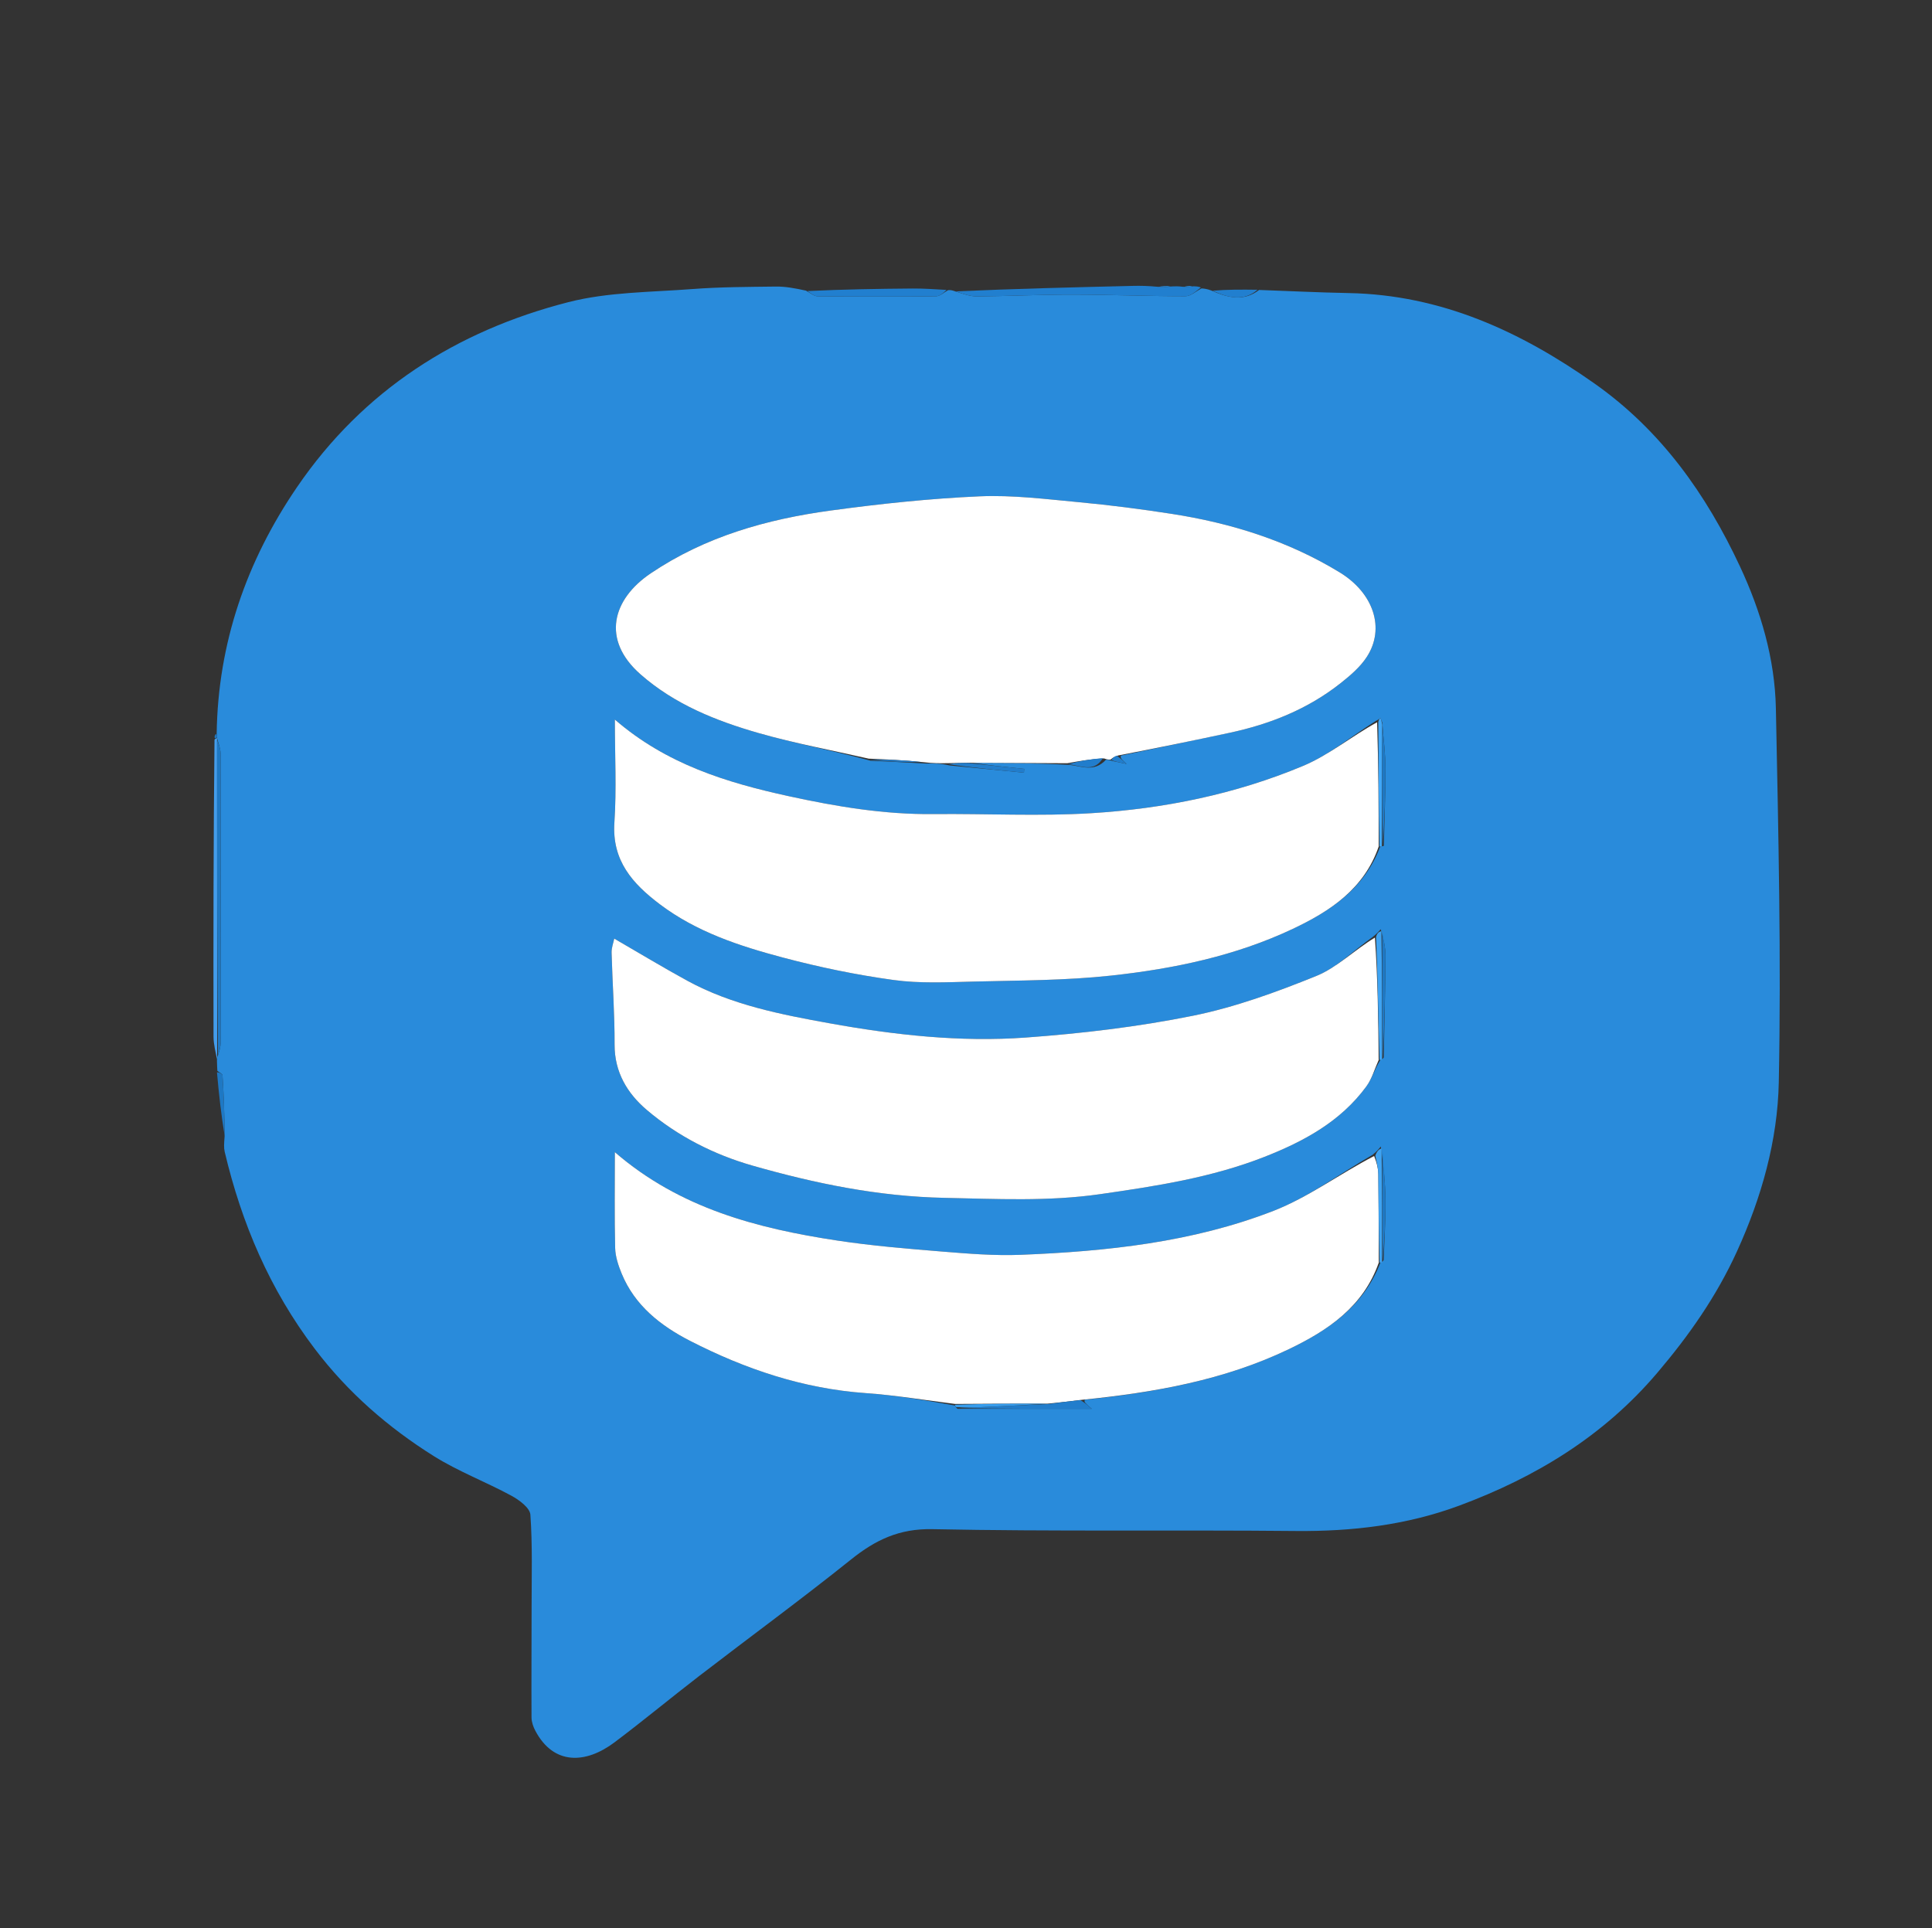 <svg version="1.1" id="Layer_1" xmlns="http://www.w3.org/2000/svg" xmlns:xlink="http://www.w3.org/1999/xlink" x="0px" y="0px"
	 width="100%" viewBox="0 0 534 533" enable-background="new 0 0 534 533" xml:space="preserve">
<rect x="0" y="0" width="534" height="533" fill="#333333" stroke="none"/>
<path fill="transparent" opacity="1" stroke="none" 
	d="
M282,534 
	C188.022,534 94.544,534 1.033,534 
	C1.033,356.397 1.033,178.794 1.033,1.095 
	C178.895,1.095 356.79,1.095 534.842,1.095 
	C534.842,178.667 534.842,356.333 534.842,534 
	C450.794,534 366.647,534 282,534 
M59.004,204.952 
	C58.994,232.146 58.962,259.341 59.018,286.535 
	C59.022,288.713 59.632,290.89 59.952,293.802 
	C59.992,294.533 60.033,295.264 59.863,296.784 
	C60.51,302.544 61.157,308.305 61.847,314.907 
	C61.925,316.064 61.842,317.258 62.105,318.371 
	C66.792,338.202 74.6,356.515 87.047,372.9 
	C96.184,384.926 107.286,394.58 119.9,402.492 
	C126.673,406.74 134.296,409.613 141.352,413.443 
	C143.496,414.606 146.46,416.791 146.596,418.684 
	C147.197,427.101 146.933,435.581 146.934,444.038 
	C146.936,454.275 146.854,464.511 146.912,474.747 
	C146.919,475.977 147.38,477.308 147.965,478.414 
	C153.043,488.002 161.921,487.567 169.835,481.622 
	C177.783,475.652 185.434,469.289 193.314,463.227 
	C207.281,452.481 221.508,442.062 235.257,431.045 
	C241.983,425.656 248.549,422.501 257.702,422.687 
	C291.185,423.366 324.689,422.87 358.181,423.192 
	C373.7,423.341 388.83,421.57 403.368,416.168 
	C424.473,408.325 443.189,396.979 458.035,379.513 
	C466.825,369.172 474.413,358.348 480.071,345.954 
	C486.9,330.993 491.334,315.229 491.654,299.125 
	C492.34,264.701 491.543,230.239 490.849,195.803 
	C490.574,182.115 486.698,168.942 480.927,156.583 
	C471.6,136.61 459.135,119.015 440.776,106.055 
	C420.302,91.601 398.347,81.496 372.764,81.009 
	C364.512,80.852 356.264,80.442 347.146,80.039 
	C343.098,80.031 339.05,80.022 334.282,79.889 
	C333.555,79.833 332.828,79.777 331.77,79.197 
	C331.163,79.175 330.556,79.152 329.24,78.971 
	C328.52,79.029 327.801,79.086 326.306,79.051 
	C325.528,79.091 324.749,79.131 323.189,79.013 
	C322.131,79.044 321.073,79.075 319.254,79.01 
	C317.232,79.013 315.208,78.976 313.187,79.024 
	C296.785,79.412 280.383,79.815 263.333,80.087 
	C262.896,80.13 262.46,80.173 261.23,80.052 
	C258.244,79.945 255.257,79.727 252.272,79.75 
	C242.51,79.826 232.747,79.99 222.207,79.881 
	C219.613,79.643 217.016,79.176 214.426,79.211 
	C206.726,79.312 199.007,79.316 191.337,79.902 
	C179.864,80.779 168.063,80.704 157.042,83.533 
	C126.132,91.468 100.383,107.878 82.132,134.598 
	C68.135,155.089 60.253,177.756 59.399,203.021 
	C59.318,203.357 59.238,203.694 59.004,204.952 
z"/>
<path fill="#298BDB" opacity="1" stroke="none" 
	d="
M348.014,80.147 
	C356.264,80.442 364.512,80.852 372.764,81.009 
	C398.347,81.496 420.302,91.601 440.776,106.055 
	C459.135,119.015 471.6,136.61 480.927,156.583 
	C486.698,168.942 490.574,182.115 490.849,195.803 
	C491.543,230.239 492.34,264.701 491.654,299.125 
	C491.334,315.229 486.9,330.993 480.071,345.954 
	C474.413,358.348 466.825,369.172 458.035,379.513 
	C443.189,396.979 424.473,408.325 403.368,416.168 
	C388.83,421.57 373.7,423.341 358.181,423.192 
	C324.689,422.87 291.185,423.366 257.702,422.687 
	C248.549,422.501 241.983,425.656 235.257,431.045 
	C221.508,442.062 207.281,452.481 193.314,463.227 
	C185.434,469.289 177.783,475.652 169.835,481.622 
	C161.921,487.567 153.043,488.002 147.965,478.414 
	C147.38,477.308 146.919,475.977 146.912,474.747 
	C146.854,464.511 146.936,454.275 146.934,444.038 
	C146.933,435.581 147.197,427.101 146.596,418.684 
	C146.46,416.791 143.496,414.606 141.352,413.443 
	C134.296,409.613 126.673,406.74 119.9,402.492 
	C107.286,394.58 96.184,384.926 87.047,372.9 
	C74.6,356.515 66.792,338.202 62.105,318.371 
	C61.842,317.258 61.925,316.064 62.079,314.174 
	C62.063,308.042 61.848,302.641 61.503,297.248 
	C61.475,296.802 60.571,296.411 60.074,295.994 
	C60.033,295.264 59.992,294.533 59.964,293.182 
	C59.992,292.392 60.007,292.224 60.247,291.702 
	C60.646,290.377 60.972,289.406 60.973,288.434 
	C61.004,261.701 61.018,234.968 60.962,208.236 
	C60.959,206.82 60.315,205.405 59.991,203.994 
	C60.012,203.997 59.985,204.031 59.984,203.717 
	C59.952,203.197 59.919,202.99 59.887,202.783 
	C60.253,177.756 68.135,155.089 82.132,134.598 
	C100.383,107.878 126.132,91.468 157.042,83.533 
	C168.063,80.704 179.864,80.779 191.337,79.902 
	C199.007,79.316 206.726,79.312 214.426,79.211 
	C217.016,79.176 219.613,79.643 222.778,80.339 
	C224.222,81.181 225.093,81.892 225.969,81.899 
	C236.895,81.982 247.822,82.012 258.747,81.893 
	C259.845,81.88 260.931,80.8 262.023,80.216 
	C262.46,80.173 262.896,80.13 263.848,80.479 
	C266.247,81.244 268.133,81.951 270.013,81.935 
	C278.789,81.862 287.563,81.422 296.338,81.433 
	C306.774,81.446 317.21,81.878 327.647,81.88 
	C329.131,81.88 330.616,80.475 332.101,79.721 
	C332.828,79.777 333.555,79.833 334.81,80.298 
	C339.649,82.457 343.919,83.288 348.014,80.147 
M381.659,316.897 
	C381.081,317.622 380.503,318.347 379.277,319.274 
	C370.202,324.504 361.606,330.966 351.956,334.715 
	C329.633,343.386 305.95,345.902 282.166,346.85 
	C274.914,347.139 267.6,346.538 260.346,345.948 
	C250.692,345.164 241.013,344.364 231.445,342.913 
	C209.273,339.549 187.87,333.984 169.946,318.48 
	C169.946,327.621 169.818,336.306 170.029,344.984 
	C170.087,347.348 170.907,349.793 171.819,352.021 
	C175.451,360.893 182.65,366.493 190.743,370.642 
	C205.968,378.448 221.99,383.859 239.281,385.079 
	C247.55,385.663 255.763,387.05 264.006,388.519 
	C264.006,388.519 264.003,388.965 264.693,389.42 
	C276.621,389.42 288.549,389.42 301.78,389.42 
	C299.998,387.908 299.497,387.482 299.856,386.897 
	C319.297,384.902 338.408,381.469 356.205,372.947 
	C367.084,367.738 376.838,361.166 381.548,348.985 
	C381.548,348.985 381.999,348.999 382.442,348.301 
	C382.629,342.841 382.999,337.378 382.947,331.92 
	C382.901,326.991 382.392,322.066 381.659,316.897 
M382.044,199.667 
	C381.869,199.251 381.695,198.834 381.521,198.418 
	C381.323,198.643 381.125,198.869 380.272,199.275 
	C373.583,203.492 367.318,208.721 360.124,211.729 
	C341.48,219.525 321.725,223.55 301.616,224.784 
	C287.146,225.672 272.579,224.873 258.057,225.027 
	C244.454,225.171 231.204,222.96 217.969,220.069 
	C200.741,216.306 184.178,211.217 169.947,198.903 
	C169.947,208.803 170.433,218.13 169.818,227.383 
	C169.12,237.898 174.836,244.252 182.346,249.93 
	C192.51,257.613 204.383,261.498 216.414,264.69 
	C226.462,267.356 236.718,269.479 247.012,270.892 
	C254.224,271.883 261.662,271.512 268.988,271.326 
	C281.722,271.001 294.522,271.039 307.157,269.666 
	C324.431,267.789 341.488,264.241 357.352,256.742 
	C367.7,251.851 377.091,245.65 381.506,233.977 
	C381.506,233.977 381.943,233.976 382.482,233.812 
	C382.652,226.692 382.958,219.571 382.94,212.452 
	C382.93,208.347 382.397,204.244 382.044,199.667 
M382.462,292.292 
	C382.641,282.939 382.895,273.586 382.95,264.233 
	C382.964,261.836 382.351,259.436 381.623,256.849 
	C381.073,257.489 380.522,258.129 379.338,259.048 
	C374.192,262.706 369.498,267.479 363.805,269.785 
	C352.722,274.273 341.292,278.439 329.613,280.793 
	C314.468,283.845 298.989,285.672 283.563,286.794 
	C265.391,288.116 247.228,286.095 229.336,282.864 
	C215.826,280.424 202.216,277.779 189.938,271.074 
	C183.248,267.419 176.721,263.466 169.778,259.45 
	C169.557,260.552 169.005,261.954 169.043,263.339 
	C169.272,271.811 169.907,280.28 169.871,288.747 
	C169.84,296.385 173.424,302.255 178.743,306.781 
	C187.268,314.035 197.282,319.138 208.003,322.201 
	C225.301,327.143 242.796,330.735 261.027,331.106 
	C275.405,331.399 289.692,332.148 303.995,330.096 
	C319.455,327.877 334.862,325.524 349.514,319.767 
	C360.428,315.479 370.546,310.001 377.655,300.304 
	C379.213,298.178 379.948,295.449 381.544,292.99 
	C381.544,292.99 382.026,292.99 382.462,292.292 
M268.919,210.846 
	C277.606,210.887 286.294,210.929 295.64,211.43 
	C298.9,211.761 302.392,213.546 305.667,210.027 
	C306.104,210.002 306.54,209.976 307.444,210.349 
	C308.453,210.556 309.461,210.764 311.393,211.161 
	C310.097,209.995 309.539,209.492 309.832,208.853 
	C319.836,206.758 329.847,204.699 339.842,202.561 
	C351.023,200.17 361.46,196.011 370.495,188.872 
	C373.184,186.747 375.947,184.399 377.782,181.573 
	C382.892,173.706 379.686,163.951 370.275,158.21 
	C355.965,149.482 340.262,144.579 323.801,142.033 
	C315.376,140.729 306.906,139.627 298.418,138.838 
	C289.203,137.983 279.91,136.791 270.714,137.196 
	C256.994,137.8 243.274,139.259 229.657,141.112 
	C211.963,143.519 194.996,148.288 179.875,158.471 
	C169.244,165.631 166.138,176.817 177.035,186.396 
	C186.482,194.7 197.932,199.268 209.768,202.655 
	C219.742,205.509 229.994,207.392 240.645,210.276 
	C245.437,210.505 250.228,210.734 255.886,211.049 
	C257.917,211.015 259.948,210.982 262.443,211.582 
	C269.303,212.247 276.163,212.913 283.023,213.579 
	C283.046,213.229 283.069,212.879 283.092,212.53 
	C278.058,212.02 273.024,211.51 268.919,210.846 
z"/>
<path fill="#217FCF" opacity="1" stroke="none" 
	d="
M331.936,79.459 
	C330.616,80.475 329.131,81.88 327.647,81.88 
	C317.21,81.878 306.774,81.446 296.338,81.433 
	C287.563,81.422 278.789,81.862 270.013,81.935 
	C268.133,81.951 266.247,81.244 264.173,80.542 
	C280.383,79.815 296.785,79.412 313.187,79.024 
	C315.208,78.976 317.232,79.013 319.872,79.261 
	C321.65,79.399 322.81,79.285 323.971,79.171 
	C324.749,79.131 325.528,79.091 326.903,79.268 
	C328.316,79.367 329.132,79.248 329.949,79.13 
	C330.556,79.152 331.163,79.175 331.936,79.459 
z"/>
<path fill="#439DEC" opacity="1" stroke="none" 
	d="
M60.022,292.055 
	C60.007,292.224 59.992,292.392 59.968,292.815 
	C59.632,290.89 59.022,288.713 59.018,286.535 
	C58.962,259.341 58.994,232.146 59.287,204.485 
	C59.571,204.018 59.985,204.031 59.985,204.031 
	C59.985,204.031 60.012,203.997 60.001,204.464 
	C60,233.972 60.011,263.014 60.022,292.055 
z"/>
<path fill="#217FCF" opacity="1" stroke="none" 
	d="
M261.627,80.134 
	C260.931,80.8 259.845,81.88 258.747,81.893 
	C247.822,82.012 236.895,81.982 225.969,81.899 
	C225.093,81.892 224.222,81.181 223.167,80.458 
	C232.747,79.99 242.51,79.826 252.272,79.75 
	C255.257,79.727 258.244,79.945 261.627,80.134 
z"/>
<path fill="#1E78C3" opacity="1" stroke="none" 
	d="
M59.968,296.389 
	C60.571,296.411 61.475,296.802 61.503,297.248 
	C61.848,302.641 62.063,308.042 62.058,313.753 
	C61.157,308.305 60.51,302.544 59.968,296.389 
z"/>
<path fill="#217FCF" opacity="1" stroke="none" 
	d="
M347.58,80.093 
	C343.919,83.288 339.649,82.457 335.17,80.36 
	C339.05,80.022 343.098,80.031 347.58,80.093 
z"/>
<path fill="#298BDB" opacity="1" stroke="none" 
	d="
M323.58,79.092 
	C322.81,79.285 321.65,79.399 320.252,79.309 
	C321.073,79.075 322.131,79.044 323.58,79.092 
z"/>
<path fill="#298BDB" opacity="1" stroke="none" 
	d="
M329.594,79.05 
	C329.132,79.248 328.316,79.367 327.291,79.314 
	C327.801,79.086 328.52,79.029 329.594,79.05 
z"/>
<path fill="#1E78C3" opacity="1" stroke="none" 
	d="
M59.984,203.717 
	C59.985,204.031 59.571,204.018 59.364,204.024 
	C59.238,203.694 59.318,203.357 59.643,202.902 
	C59.919,202.99 59.952,203.197 59.984,203.717 
z"/>
<path fill="#fff" opacity="1" stroke="none" 
	d="
M294.982,210.971 
	C286.294,210.929 277.606,210.887 268.16,210.843 
	C265.594,210.877 263.787,210.913 261.979,210.949 
	C259.948,210.982 257.917,211.015 255.281,210.682 
	C249.825,210.112 244.974,209.909 240.123,209.705 
	C229.994,207.392 219.742,205.509 209.768,202.655 
	C197.932,199.268 186.482,194.7 177.035,186.396 
	C166.138,176.817 169.244,165.631 179.875,158.471 
	C194.996,148.288 211.963,143.519 229.657,141.112 
	C243.274,139.259 256.994,137.8 270.714,137.196 
	C279.91,136.791 289.203,137.983 298.418,138.838 
	C306.906,139.627 315.376,140.729 323.801,142.033 
	C340.262,144.579 355.965,149.482 370.275,158.21 
	C379.686,163.951 382.892,173.706 377.782,181.573 
	C375.947,184.399 373.184,186.747 370.495,188.872 
	C361.46,196.011 351.023,200.17 339.842,202.561 
	C329.847,204.699 319.836,206.758 309.087,208.815 
	C307.887,209.168 307.432,209.56 306.977,209.951 
	C306.54,209.976 306.104,210.002 305.138,209.639 
	C301.399,209.824 298.19,210.397 294.982,210.971 
z"/>
<path fill="#fff" opacity="1" stroke="none" 
	d="
M381.07,233.976 
	C377.091,245.65 367.7,251.851 357.352,256.742 
	C341.488,264.241 324.431,267.789 307.157,269.666 
	C294.522,271.039 281.722,271.001 268.988,271.326 
	C261.662,271.512 254.224,271.883 247.012,270.892 
	C236.718,269.479 226.462,267.356 216.414,264.69 
	C204.383,261.498 192.51,257.613 182.346,249.93 
	C174.836,244.252 169.12,237.898 169.818,227.383 
	C170.433,218.13 169.947,208.803 169.947,198.903 
	C184.178,211.217 200.741,216.306 217.969,220.069 
	C231.204,222.96 244.454,225.171 258.057,225.027 
	C272.579,224.873 287.146,225.672 301.616,224.784 
	C321.725,223.55 341.48,219.525 360.124,211.729 
	C367.318,208.721 373.583,203.492 380.629,199.647 
	C381.014,211.339 381.042,222.657 381.07,233.976 
z"/>
<path fill="#fff" opacity="1" stroke="none" 
	d="
M381.062,292.997 
	C379.948,295.449 379.213,298.178 377.655,300.304 
	C370.546,310.001 360.428,315.479 349.514,319.767 
	C334.862,325.524 319.455,327.877 303.995,330.096 
	C289.692,332.148 275.405,331.399 261.027,331.106 
	C242.796,330.735 225.301,327.143 208.003,322.201 
	C197.282,319.138 187.268,314.035 178.743,306.781 
	C173.424,302.255 169.84,296.385 169.871,288.747 
	C169.907,280.28 169.272,271.811 169.043,263.339 
	C169.005,261.954 169.557,260.552 169.778,259.45 
	C176.721,263.466 183.248,267.419 189.938,271.074 
	C202.216,277.779 215.826,280.424 229.336,282.864 
	C247.228,286.095 265.391,288.116 283.563,286.794 
	C298.989,285.672 314.468,283.845 329.613,280.793 
	C341.292,278.439 352.722,274.273 363.805,269.785 
	C369.498,267.479 374.192,262.706 380.024,259.166 
	C380.827,270.521 380.944,281.759 381.062,292.997 
z"/>
<path fill="#fff" opacity="1" stroke="none" 
	d="
M381.097,348.987 
	C376.838,361.166 367.084,367.738 356.205,372.947 
	C338.408,381.469 319.297,384.902 299.006,386.935 
	C295.426,387.341 292.698,387.708 289.508,387.998 
	C280.698,387.971 272.35,388.023 264.001,388.074 
	C255.763,387.05 247.55,385.663 239.281,385.079 
	C221.99,383.859 205.968,378.448 190.743,370.642 
	C182.65,366.493 175.451,360.893 171.819,352.021 
	C170.907,349.793 170.087,347.348 170.029,344.984 
	C169.818,336.306 169.946,327.621 169.946,318.48 
	C187.87,333.984 209.273,339.549 231.445,342.913 
	C241.013,344.364 250.692,345.164 260.346,345.948 
	C267.6,346.538 274.914,347.139 282.166,346.85 
	C305.95,345.902 329.633,343.386 351.956,334.715 
	C361.606,330.966 370.202,324.504 379.808,319.545 
	C380.557,321.408 380.944,322.999 380.963,324.594 
	C381.06,332.724 381.062,340.856 381.097,348.987 
z"/>
<path fill="#1E78C3" opacity="1" stroke="none" 
	d="
M60.247,291.702 
	C60.011,263.014 60,233.972 59.979,204.46 
	C60.315,205.405 60.959,206.82 60.962,208.236 
	C61.018,234.968 61.004,261.701 60.973,288.434 
	C60.972,289.406 60.646,290.377 60.247,291.702 
z"/>
<path fill="#217DCC" opacity="1" stroke="none" 
	d="
M289.969,388.076 
	C292.698,387.708 295.426,387.341 298.575,387.015 
	C299.497,387.482 299.998,387.908 301.78,389.42 
	C288.549,389.42 276.621,389.42 264.816,389.2 
	C266.752,388.989 268.567,389.072 270.376,388.995 
	C276.908,388.717 283.438,388.386 289.969,388.076 
z"/>
<path fill="#3EA3F2" opacity="1" stroke="none" 
	d="
M381.303,292.994 
	C380.944,281.759 380.827,270.521 380.341,259.026 
	C380.522,258.129 381.073,257.489 381.816,257.408 
	C382.014,269.641 382.02,281.315 382.026,292.99 
	C382.026,292.99 381.544,292.99 381.303,292.994 
z"/>
<path fill="#3FA7F8" opacity="1" stroke="none" 
	d="
M381.288,233.977 
	C381.042,222.657 381.014,211.339 380.957,199.557 
	C381.125,198.869 381.323,198.643 381.521,198.418 
	C381.695,198.834 381.869,199.251 382.049,200.357 
	C382.017,212.024 381.98,223 381.943,233.976 
	C381.943,233.976 381.506,233.977 381.288,233.977 
z"/>
<path fill="#1E78C3" opacity="1" stroke="none" 
	d="
M382.244,292.641 
	C382.02,281.315 382.014,269.641 382.017,257.502 
	C382.351,259.436 382.964,261.836 382.95,264.233 
	C382.895,273.586 382.641,282.939 382.244,292.641 
z"/>
<path fill="#3EA3F2" opacity="1" stroke="none" 
	d="
M381.322,348.986 
	C381.062,340.856 381.06,332.724 380.963,324.594 
	C380.944,322.999 380.557,321.408 380.132,319.444 
	C380.503,318.347 381.081,317.622 381.859,317.471 
	C382.039,328.363 382.019,338.681 381.999,348.999 
	C381.999,348.999 381.548,348.985 381.322,348.986 
z"/>
<path fill="#1E78C3" opacity="1" stroke="none" 
	d="
M382.212,233.894 
	C381.98,223 382.017,212.024 382.077,200.594 
	C382.397,204.244 382.93,208.347 382.94,212.452 
	C382.958,219.571 382.652,226.692 382.212,233.894 
z"/>
<path fill="#1E78C3" opacity="1" stroke="none" 
	d="
M382.22,348.65 
	C382.019,338.681 382.039,328.363 382.073,317.592 
	C382.392,322.066 382.901,326.991 382.947,331.92 
	C382.999,337.378 382.629,342.841 382.22,348.65 
z"/>
<path fill="#217DCC" opacity="1" stroke="none" 
	d="
M240.384,209.991 
	C244.974,209.909 249.825,210.112 254.848,210.639 
	C250.228,210.734 245.437,210.505 240.384,209.991 
z"/>
<path fill="#217DCC" opacity="1" stroke="none" 
	d="
M262.211,211.265 
	C263.787,210.913 265.594,210.877 267.696,210.921 
	C273.024,211.51 278.058,212.02 283.092,212.53 
	C283.069,212.879 283.046,213.229 283.023,213.579 
	C276.163,212.913 269.303,212.247 262.211,211.265 
z"/>
<path fill="#379DED" opacity="1" stroke="none" 
	d="
M289.508,387.998 
	C283.438,388.386 276.908,388.717 270.376,388.995 
	C268.567,389.072 266.752,388.989 264.471,388.972 
	C264.003,388.965 264.006,388.519 264.003,388.297 
	C272.35,388.023 280.698,387.971 289.508,387.998 
z"/>
<path fill="#217DCC" opacity="1" stroke="none" 
	d="
M295.311,211.2 
	C298.19,210.397 301.399,209.824 304.813,209.588 
	C302.392,213.546 298.9,211.761 295.311,211.2 
z"/>
<path fill="#217DCC" opacity="1" stroke="none" 
	d="
M307.21,210.15 
	C307.432,209.56 307.887,209.168 308.661,208.883 
	C309.539,209.492 310.097,209.995 311.393,211.161 
	C309.461,210.764 308.453,210.556 307.21,210.15 
z"/>
</svg>